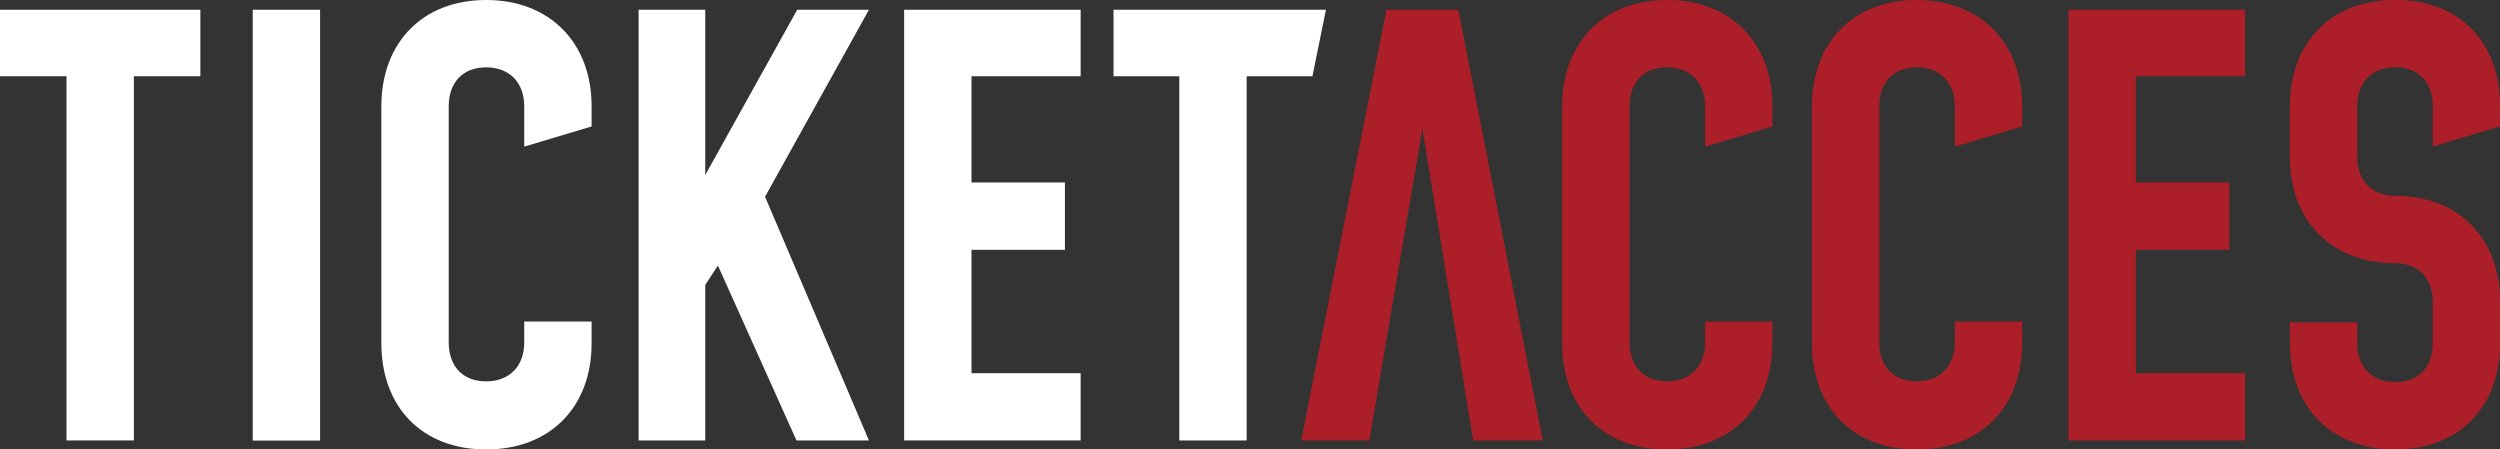 <?xml version="1.0" encoding="UTF-8"?><svg id="a" xmlns="http://www.w3.org/2000/svg" width="205.25" height="36.9" viewBox="0 0 205.25 36.9"><rect x="0" y="0" width="205.25" height="36.9" fill="#333333" stroke="none"/><defs><style>.b{fill:#fff;}.c{fill:#ac1f28;}</style></defs><g><polygon class="b" points="5.46 6.26 0 6.26 0 .8 16.45 .8 16.45 6.26 10.99 6.26 10.99 36.16 5.46 36.16 5.46 6.26"/><rect class="b" x="20.75" y=".8" width="5.53" height="35.37"/><path class="b" d="m48.57,28.18c0,5.22-3.38,8.72-8.66,8.72s-8.6-3.5-8.6-8.72V8.72C31.31,3.5,34.69,0,39.91,0s8.66,3.5,8.66,8.72v1.66l-5.53,1.66v-3.32c0-1.9-1.17-3.19-3.13-3.19s-3.07,1.29-3.07,3.19v19.4c0,1.9,1.11,3.19,3.07,3.19s3.13-1.29,3.13-3.19v-1.72h5.53v1.78Z"/><polygon class="b" points="62.81 16.15 71.34 36.16 65.39 36.16 58.94 21.8 57.9 23.39 57.9 36.16 52.43 36.16 52.43 .8 57.9 .8 57.9 14.37 65.45 .8 71.34 .8 62.81 16.15"/><polygon class="b" points="88.72 6.26 79.76 6.26 79.76 14.98 87.43 14.98 87.43 20.51 79.76 20.51 79.76 30.64 88.72 30.64 88.72 36.16 74.23 36.16 74.23 .8 88.72 .8 88.72 6.26"/><polygon class="b" points="96.82 6.26 91.42 6.26 91.42 .8 108.86 .8 107.75 6.26 102.35 6.26 102.35 36.16 96.82 36.16 96.82 6.26"/></g><g><g><path class="c" d="m145.51,28.18c0,5.22-3.38,8.72-8.66,8.72s-8.6-3.5-8.6-8.72V8.72C128.26,3.5,131.64,0,136.86,0s8.66,3.5,8.66,8.72v1.66l-5.53,1.66v-3.32c0-1.9-1.17-3.19-3.13-3.19s-3.07,1.29-3.07,3.19v19.4c0,1.9,1.11,3.19,3.07,3.19s3.13-1.29,3.13-3.19v-1.72h5.53v1.78Z"/><path class="c" d="m166.02,28.18c0,5.22-3.38,8.72-8.66,8.72s-8.6-3.5-8.6-8.72V8.72C148.77,3.5,152.14,0,157.36,0s8.66,3.5,8.66,8.72v1.66l-5.53,1.66v-3.32c0-1.9-1.17-3.19-3.13-3.19s-3.07,1.29-3.07,3.19v19.4c0,1.9,1.11,3.19,3.07,3.19s3.13-1.29,3.13-3.19v-1.72h5.53v1.78Z"/></g><polygon class="c" points="184.32 6.26 175.35 6.26 175.35 14.98 183.03 14.98 183.03 20.51 175.35 20.51 175.35 30.64 184.32 30.64 184.32 36.16 169.83 36.16 169.83 .8 184.32 .8 184.32 6.26"/><path class="c" d="m188,28.18v-1.72h5.53v1.72c0,1.9,1.17,3.19,3.13,3.19s3.07-1.29,3.07-3.19v-3.38c0-1.9-1.11-3.19-3.07-3.19-5.28,0-8.66-3.5-8.66-8.72v-4.18c0-5.22,3.38-8.72,8.66-8.72s8.6,3.5,8.6,8.72v1.66l-5.53,1.66v-3.32c0-1.9-1.11-3.19-3.07-3.19s-3.13,1.29-3.13,3.19v4.18c0,1.9,1.17,3.19,3.13,3.19,5.22,0,8.6,3.5,8.6,8.72v3.38c0,5.22-3.38,8.72-8.6,8.72-5.28,0-8.66-3.5-8.66-8.72"/><polygon class="c" points="119.73 .8 113.83 .8 106.83 36.16 112.42 36.16 116.78 10.56 120.95 36.16 126.66 36.16 119.73 .8"/></g></svg>